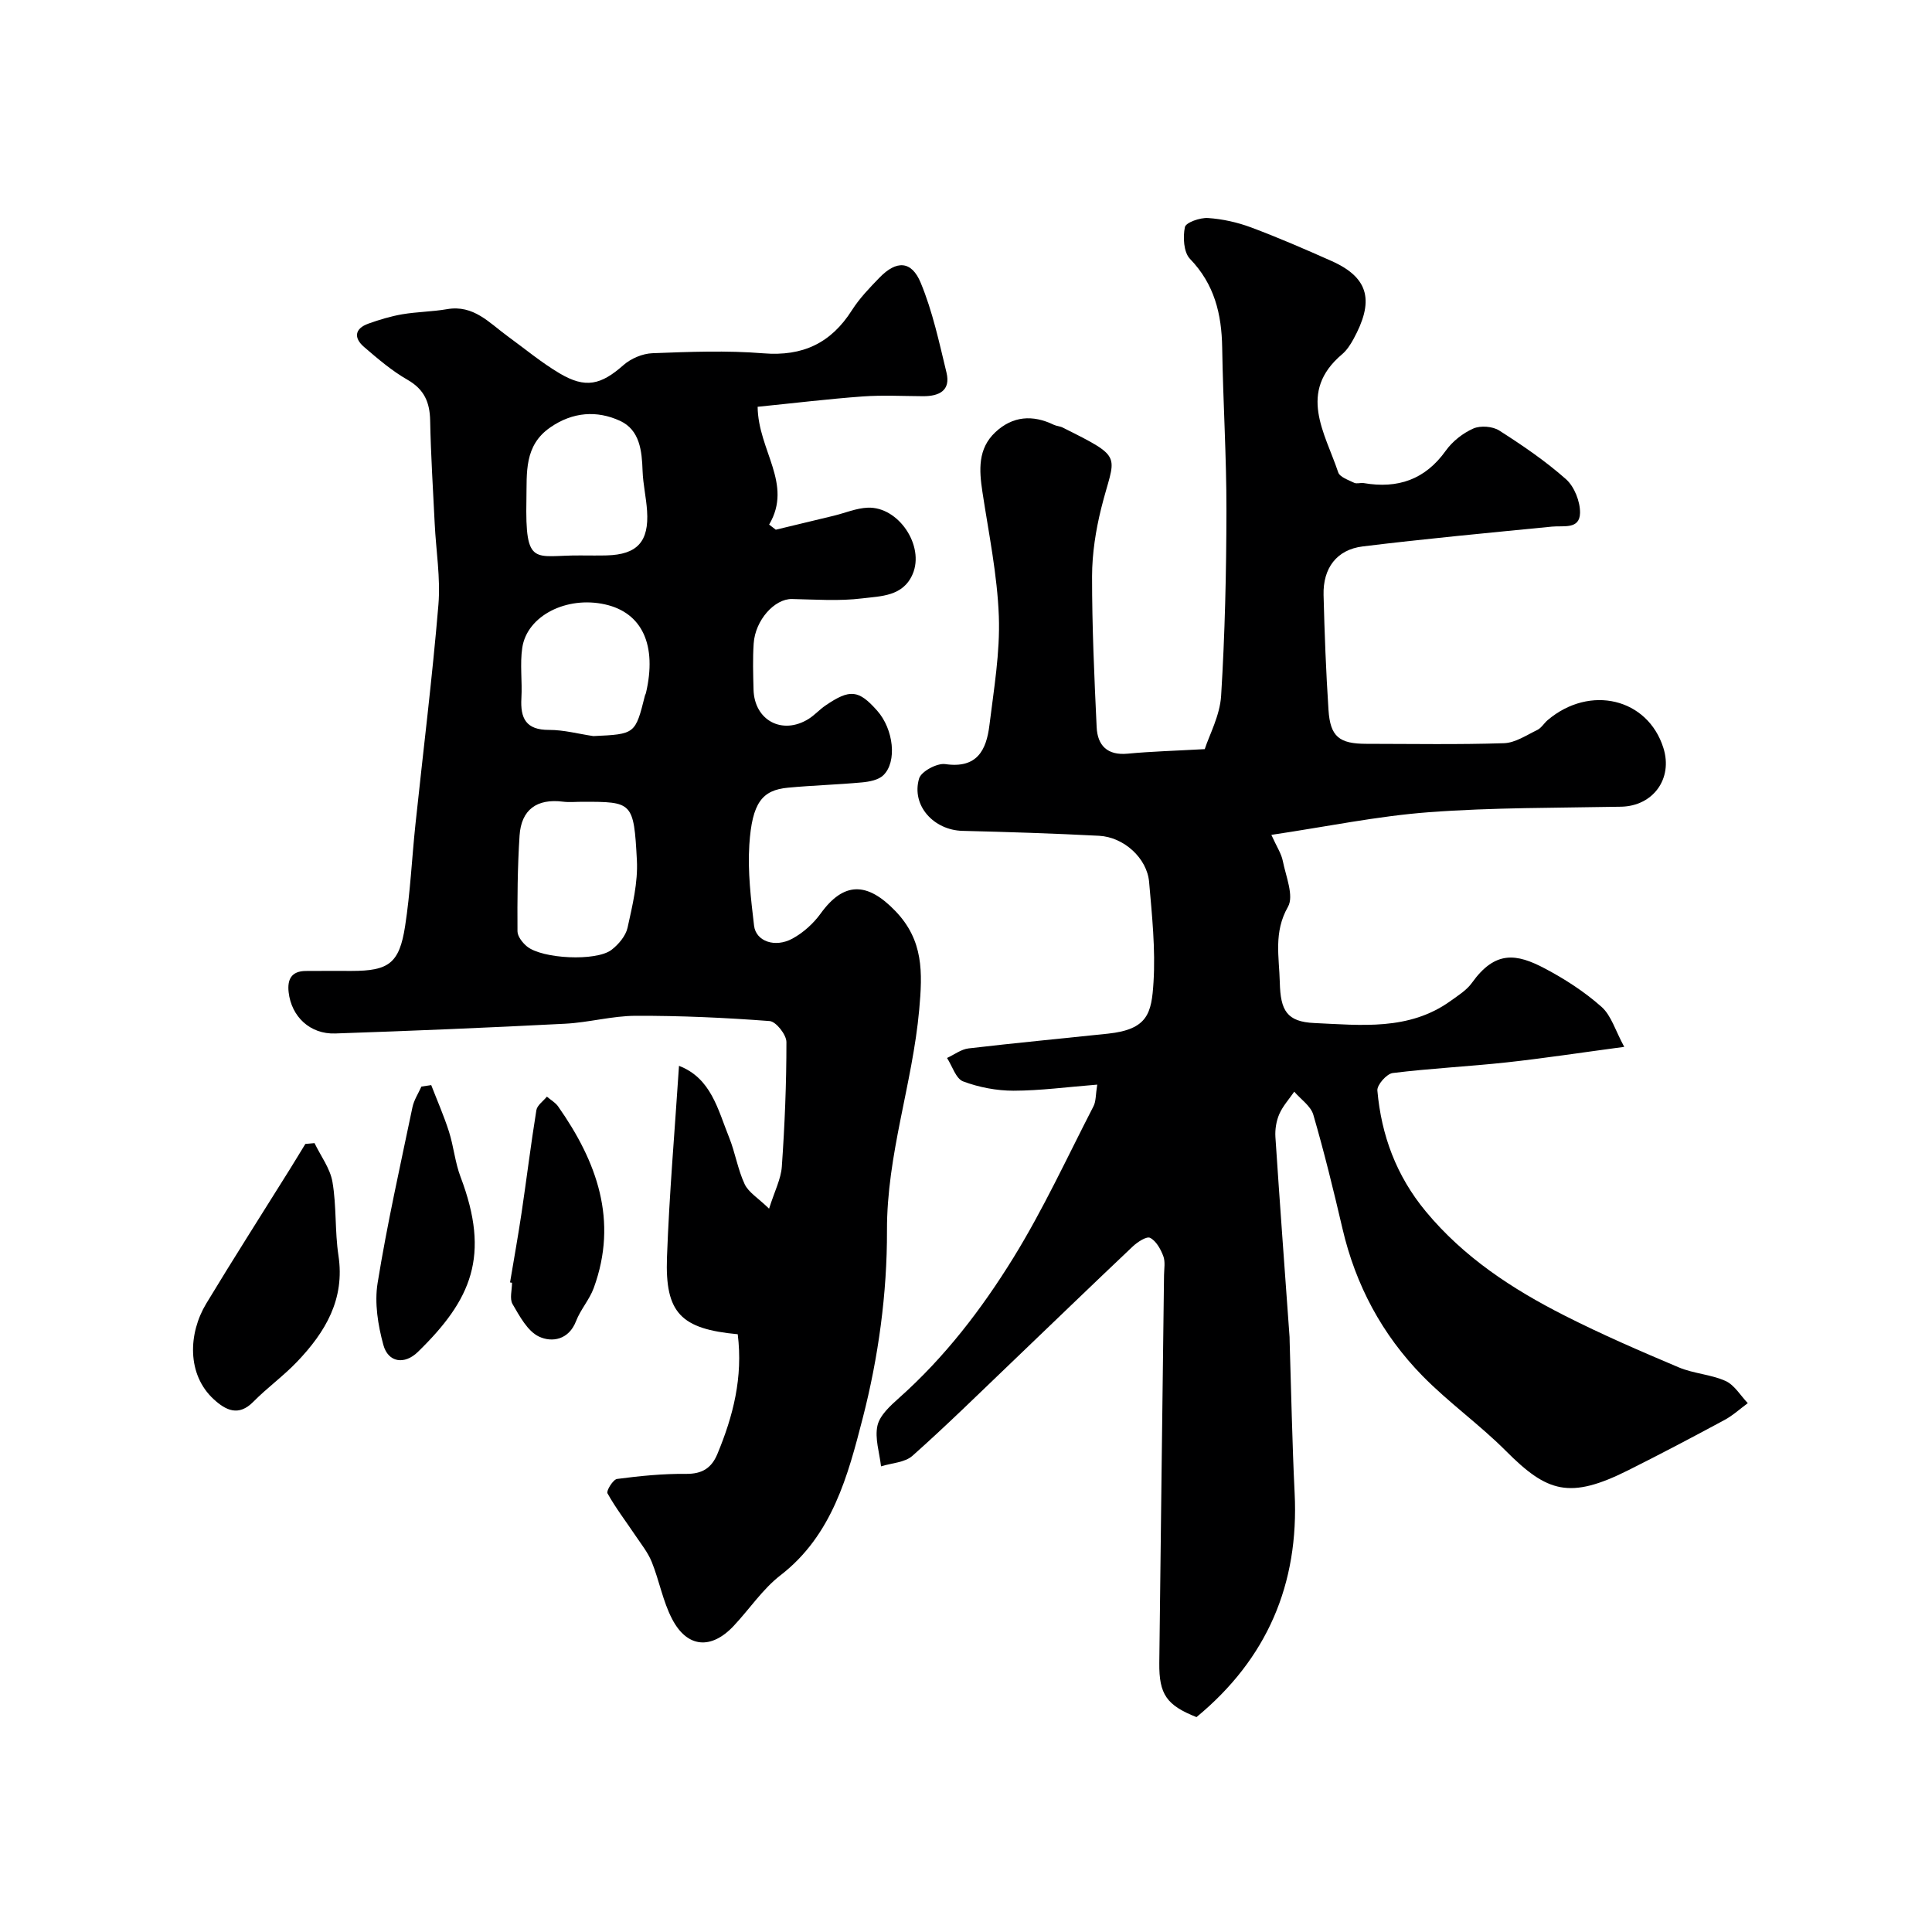 <svg enable-background="new 0 0 400 400" viewBox="0 0 400 400" xmlns="http://www.w3.org/2000/svg"><g fill="#000001"><path d="m227.17 224.56c-6.2.49-11.76 1.25-17.32 1.26-3.51 0-7.18-.7-10.45-1.93-1.5-.57-2.24-3.17-3.33-4.85 1.49-.68 2.92-1.8 4.47-1.98 9.6-1.13 19.23-2.03 28.84-3.05 8.28-.88 9.04-4.24 9.44-10.63.43-6.88-.31-13.87-.91-20.78-.43-4.93-5.23-9.29-10.36-9.56-9.42-.49-18.85-.79-28.28-1.02-5.96-.15-10.63-5.26-8.98-10.84.43-1.46 3.72-3.23 5.42-2.98 6.59.96 8.51-2.91 9.14-8.05.92-7.49 2.22-15.06 1.95-22.54-.32-8.62-2.1-17.19-3.4-25.76-.69-4.53-.98-8.95 2.69-12.38 3.57-3.34 7.71-3.64 12.07-1.53.58.28 1.29.29 1.86.58 13.04 6.52 10.77 5.47 7.97 16.73-1.13 4.56-1.88 9.35-1.89 14.04-.01 10.42.46 20.85.95 31.27.18 3.78 2.21 5.88 6.42 5.48 4.82-.46 9.68-.59 15.96-.94.95-2.94 3.13-6.93 3.39-11.03.79-12.74 1.08-25.52 1.1-38.29.02-11.27-.7-22.53-.88-33.8-.11-6.96-1.6-13.14-6.67-18.39-1.31-1.36-1.48-4.49-1.05-6.57.2-.96 3.15-1.99 4.78-1.88 3.02.2 6.1.89 8.94 1.95 5.64 2.11 11.17 4.51 16.67 6.96 8 3.57 8.68 8.53 4.51 16.16-.62 1.13-1.37 2.3-2.34 3.12-9.3 7.85-3.56 16.26-.82 24.46.33.99 2.11 1.58 3.31 2.17.54.26 1.33-.05 1.98.06 7.03 1.2 12.7-.7 16.99-6.72 1.38-1.93 3.53-3.62 5.7-4.58 1.48-.65 4-.46 5.37.42 4.81 3.07 9.57 6.31 13.82 10.08 1.73 1.54 2.94 4.63 2.9 6.98-.07 3.47-3.41 2.59-5.81 2.83-13.07 1.29-26.14 2.5-39.17 4.1-5.41.66-8.26 4.51-8.12 10.05.2 7.94.5 15.88 1.02 23.8.36 5.54 2.22 7.02 7.85 7.02 9.5.01 19 .18 28.49-.13 2.33-.08 4.65-1.66 6.89-2.74.85-.41 1.4-1.41 2.16-2.05 8.75-7.39 20.72-4.5 23.95 5.78 2.01 6.38-2.15 12.03-8.76 12.16-13.27.26-26.57.15-39.79 1.14-10.67.8-21.23 3-32.62 4.69 1.12 2.48 2.07 3.88 2.37 5.4.63 3.18 2.35 7.24 1.07 9.49-3.01 5.27-1.82 10.38-1.69 15.67.14 5.79 1.43 8.15 7.19 8.4 9.6.43 19.53 1.62 28.13-4.55 1.58-1.14 3.36-2.24 4.46-3.78 4.82-6.73 9.21-6.08 15.11-2.96 4.16 2.2 8.21 4.82 11.71 7.93 2.03 1.79 2.87 4.92 4.71 8.29-9.2 1.23-16.77 2.39-24.38 3.22-7.84.85-15.74 1.23-23.56 2.2-1.24.16-3.27 2.46-3.17 3.62.82 9.27 3.92 17.65 9.99 24.99 7.9 9.55 17.95 16.12 28.78 21.61 7.7 3.91 15.65 7.35 23.61 10.71 3.09 1.31 6.68 1.46 9.72 2.83 1.84.84 3.08 3.01 4.59 4.59-1.61 1.18-3.11 2.57-4.85 3.5-6.59 3.55-13.21 7.04-19.9 10.39-12.13 6.07-16.76 4.6-25.32-3.99-5.46-5.48-11.86-10.02-17.27-15.54-8.36-8.53-13.86-18.8-16.58-30.52-1.84-7.89-3.77-15.78-6.03-23.55-.53-1.82-2.6-3.2-3.95-4.78-1.05 1.53-2.36 2.96-3.09 4.63-.63 1.44-.91 3.19-.81 4.76.91 13.81 1.94 27.61 2.93 41.41.02.33 0 .67.02 1 .33 10.43.52 20.88 1.03 31.3.94 18.88-5.73 34.35-20.32 46.39-6.16-2.45-7.77-4.67-7.7-11.22.3-26.76.65-53.53.98-80.29.02-1.33.29-2.79-.16-3.96-.55-1.44-1.48-3.13-2.73-3.76-.73-.37-2.63.88-3.61 1.81-8.44 7.98-16.79 16.06-25.18 24.09-6.76 6.47-13.43 13.03-20.42 19.24-1.57 1.39-4.3 1.48-6.49 2.17-.32-2.83-1.33-5.82-.74-8.44.49-2.15 2.67-4.11 4.48-5.73 9.44-8.4 17.08-18.36 23.64-28.98 6.2-10.04 11.17-20.85 16.59-31.37.55-1.03.45-2.41.79-4.51z"/><path d="m152.74 276.24c-11.76-1.09-15.07-4.39-14.65-15.92.48-13.17 1.62-26.32 2.49-39.65 6.67 2.56 8.05 9.07 10.37 14.81 1.27 3.15 1.79 6.62 3.22 9.68.81 1.72 2.81 2.89 5.06 5.08 1.14-3.63 2.46-6.13 2.64-8.71.6-8.58.96-17.19.95-25.79 0-1.51-2.15-4.24-3.47-4.34-9.21-.7-18.47-1.12-27.71-1.09-4.88.01-9.74 1.39-14.63 1.64-15.86.82-31.73 1.48-47.6 2.02-5.23.18-9.08-3.5-9.65-8.54-.3-2.65.57-4.37 3.52-4.4 3.17-.03 6.33-.01 9.5-.01 7.69 0 9.9-1.55 11.09-9.26 1.08-6.96 1.4-14.04 2.14-21.06 1.6-15.17 3.49-30.31 4.76-45.51.46-5.53-.5-11.18-.77-16.78-.35-7.1-.8-14.2-.94-21.3-.07-3.8-1.2-6.48-4.69-8.48-3.24-1.85-6.15-4.35-9-6.8-2.18-1.87-1.95-3.81.91-4.83 2.27-.81 4.62-1.52 6.99-1.93 3.06-.52 6.21-.53 9.28-1.06 5.52-.96 8.77 2.86 12.56 5.61 3.56 2.59 6.97 5.44 10.75 7.68 5.38 3.19 8.57 2.39 13.22-1.71 1.55-1.37 3.94-2.38 5.99-2.46 7.66-.29 15.37-.6 22.98.02 8.16.66 14-2.11 18.33-8.92 1.57-2.47 3.67-4.65 5.73-6.77 3.48-3.58 6.6-3.53 8.51 1.08 2.46 5.92 3.82 12.32 5.34 18.59.91 3.76-1.54 4.91-4.85 4.9-4.17-.02-8.35-.25-12.5.05-7.11.52-14.2 1.38-21.75 2.14.1 9.07 7.36 15.95 2.38 24.39.46.35.92.71 1.38 1.06 4-.96 8-1.92 12-2.89 2.35-.57 4.68-1.58 7.04-1.67 6.38-.25 11.8 7.9 9.3 13.74-1.99 4.66-6.6 4.56-10.44 5.04-4.78.59-9.69.23-14.54.13-3.58-.08-7.62 4.34-7.94 9.22-.21 3.15-.11 6.33-.03 9.5.15 6.41 5.95 9.51 11.41 6.1 1.24-.78 2.25-1.93 3.47-2.76 5.09-3.48 6.88-3.28 10.73 1.07 3.38 3.82 4.17 10.57 1.25 13.37-1.02.98-2.9 1.33-4.43 1.47-5.08.47-10.19.61-15.28 1.09-5.37.5-7.45 3.1-8.02 11.82-.36 5.55.33 11.2.98 16.75.38 3.25 4.36 4.64 7.96 2.67 2.23-1.22 4.32-3.1 5.81-5.16 4.8-6.66 9.66-6.6 15.48-.55 5.86 6.09 5.64 12.69 4.94 20.47-1.39 15.35-6.72 29.97-6.67 45.68.04 12.99-1.78 26.3-5.03 38.88-3.04 11.79-6.28 24.2-17 32.49-3.73 2.88-6.46 7.05-9.74 10.53-4.63 4.91-9.59 4.52-12.7-1.43-1.93-3.67-2.66-7.95-4.23-11.84-.79-1.97-2.2-3.71-3.4-5.5-1.94-2.9-4.08-5.68-5.77-8.72-.28-.51 1.16-2.86 1.99-2.97 4.72-.62 9.51-1.1 14.26-1.05 3.33.03 5.27-1.17 6.5-4.1 3.27-7.86 5.33-15.86 4.22-24.81zm-32.18-110.24c-1.33 0-2.68.14-3.98-.02-5.41-.69-8.66 1.63-9.01 7.02-.43 6.59-.47 13.21-.43 19.82.01 1.06 1.04 2.37 1.96 3.13 3.16 2.58 14.33 3.13 17.5.71 1.46-1.12 2.95-2.88 3.33-4.59 1.01-4.59 2.17-9.35 1.93-13.97-.64-12.11-.93-12.1-11.3-12.1zm-.42-51c1.83 0 3.66.04 5.48-.01 6.3-.17 8.77-2.84 8.35-9.21-.18-2.77-.83-5.51-.93-8.27-.14-4.17-.57-8.49-4.67-10.38-4.78-2.2-9.78-1.85-14.4 1.33-5.51 3.78-4.87 9.42-4.98 14.93-.29 14.22 1.7 11.53 11.15 11.61zm2.71 37.4c8.68-.4 8.68-.4 10.69-8.43.04-.16.16-.3.19-.46 2.33-9.92-.76-16.65-8.44-18.37-7.96-1.79-16.16 2.32-17.16 8.96-.51 3.41.02 6.96-.18 10.44-.24 4.18.94 6.6 5.72 6.58 3.06-.01 6.12.83 9.18 1.28z"/><path d="m65.12 236.67c1.28 2.67 3.23 5.22 3.71 8.03.86 5 .48 10.2 1.24 15.23 1.38 9.08-2.72 15.87-8.54 21.98-2.83 2.97-6.21 5.4-9.09 8.32-3.06 3.1-5.7 1.74-8.15-.49-5.66-5.17-5.3-13.7-1.6-19.83 5.63-9.33 11.51-18.51 17.27-27.75 1.1-1.76 2.17-3.55 3.26-5.32.64-.07 1.27-.12 1.9-.17z"/><path d="m89.28 224.66c1.24 3.2 2.63 6.36 3.67 9.62.98 3.07 1.26 6.38 2.4 9.38 6.21 16.37 2.27 25.41-8.83 36.24-2.79 2.72-6.16 2.19-7.15-1.45-1.12-4.1-1.86-8.69-1.19-12.81 1.97-12.2 4.69-24.28 7.21-36.38.31-1.5 1.22-2.87 1.86-4.3.67-.1 1.35-.2 2.03-.3z"/><path d="m105.6 265.51c.8-4.81 1.67-9.61 2.39-14.44 1.05-7.07 1.92-14.17 3.06-21.22.17-1.02 1.42-1.87 2.18-2.8.78.67 1.75 1.21 2.32 2.02 8.03 11.43 12.48 23.62 7.38 37.59-.88 2.41-2.73 4.45-3.66 6.85-1.51 3.92-5 4.47-7.67 3.22-2.38-1.12-4.01-4.22-5.48-6.73-.65-1.11-.11-2.92-.11-4.42-.14-.03-.27-.05-.41-.07z"/></g></svg>